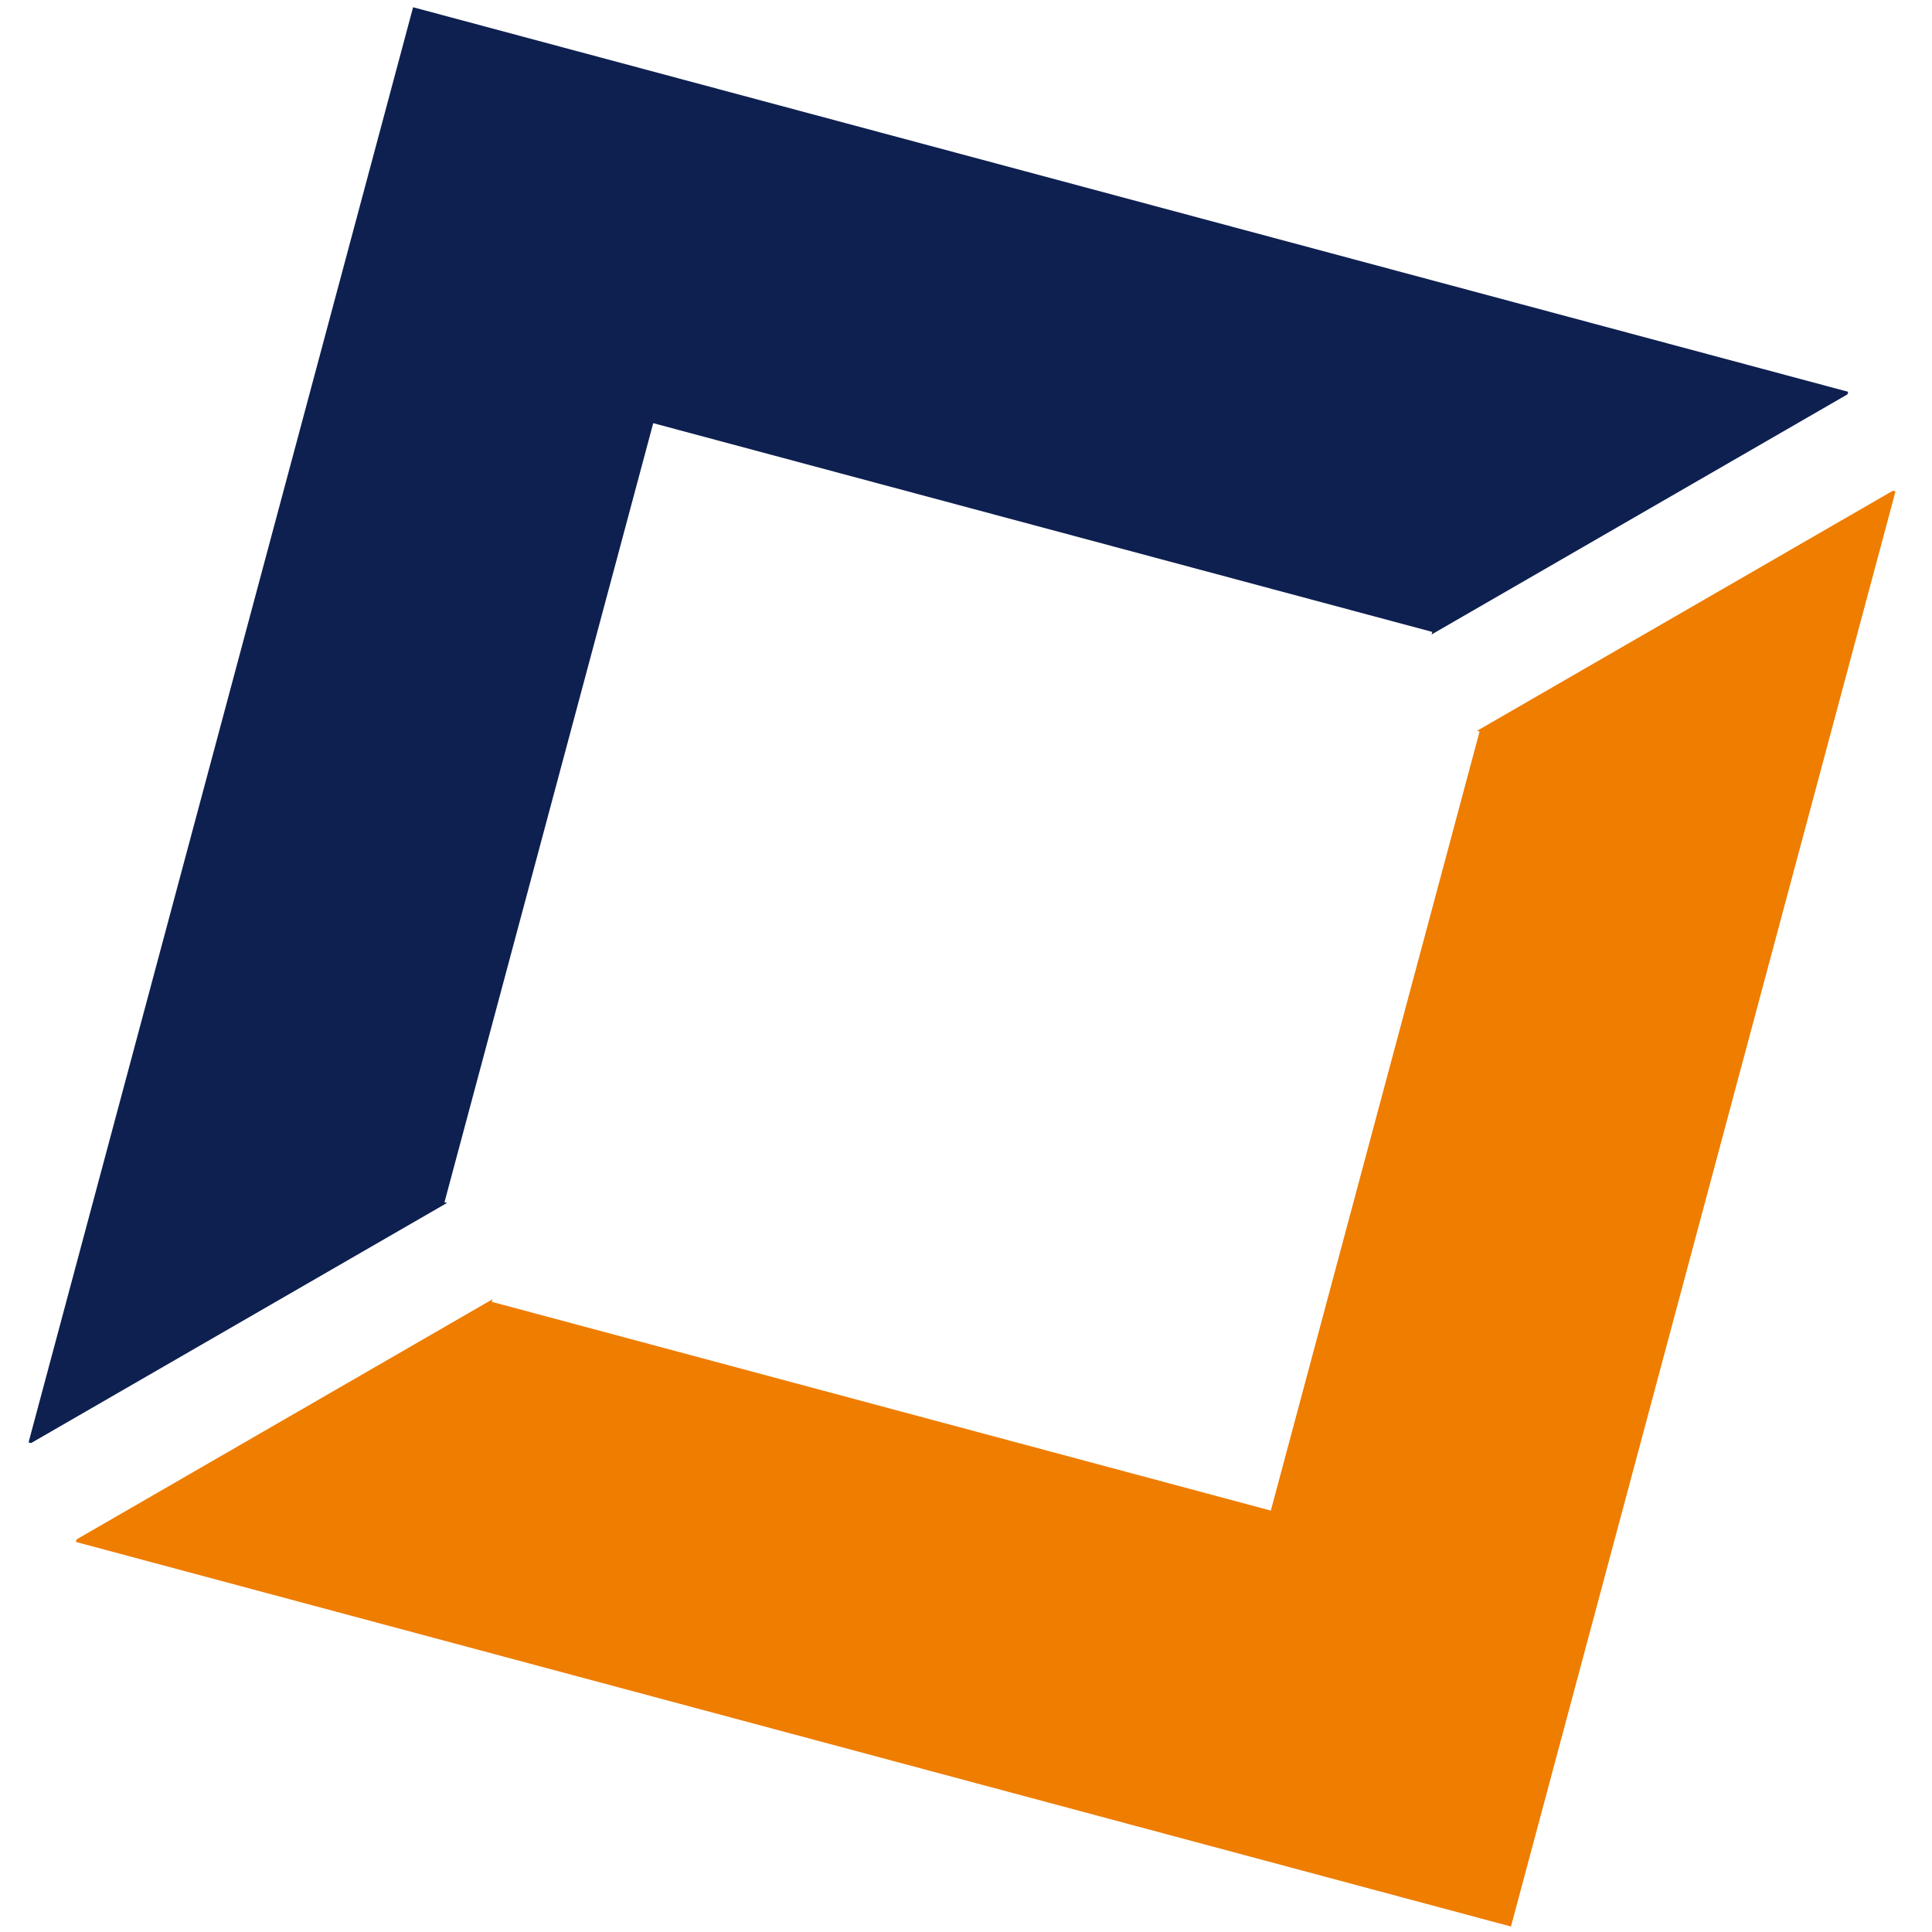 <?xml version="1.0" encoding="utf-8"?>
<!-- Generator: Adobe Illustrator 16.0.3, SVG Export Plug-In . SVG Version: 6.00 Build 0)  -->
<!DOCTYPE svg PUBLIC "-//W3C//DTD SVG 1.1//EN" "http://www.w3.org/Graphics/SVG/1.1/DTD/svg11.dtd">
<svg version="1.1" id="Warstwa_1" xmlns="http://www.w3.org/2000/svg" xmlns:xlink="http://www.w3.org/1999/xlink" x="0px" y="0px"
	 width="1417.32px" height="1417.32px" viewBox="0 0 1417.32 1417.32" enable-background="new 0 0 1417.32 1417.32"
	 xml:space="preserve">
<title>rahmen_total_fav</title>
<path display="none" d="M155.658,0.812H1259.39c85.856,0.268,155.391,69.802,155.658,155.659v221.557h-136.181V136.992H136.181
	v1143.174h1143.173V1156.97h136.182v103.718c-0.268,85.883-69.775,155.465-155.659,155.82H156.146
	c-85.92-0.268-155.48-69.9-155.658-155.82V156.957C0.754,71.1,70.289,1.565,156.146,1.298L155.658,0.812z"/>
<path display="none" d="M1417.32,832.344v248.014h-123.195V457.561h61.679c16.35-0.252,32.061,6.338,43.337,18.18
	c11.775,11.322,18.354,27.004,18.18,43.338v142.998"/>
<polygon fill="#0E2050" points="53.198,937.803 270.818,125.634 303.046,5.31 423.376,37.554 1235.514,255.182 1355.817,287.421 
	1355.314,289.302 1050.197,465.458 1050.714,463.576 479.212,310.432 326.073,881.964 327.95,882.463 22.834,1058.625 
	20.957,1058.124 "/>
<polygon fill="#EE7D00" points="1358.302,480.802 1140.681,1292.969 1108.447,1413.3 988.123,1381.052 175.993,1163.425 
	55.683,1131.177 56.185,1129.308 361.294,953.146 360.785,955.029 932.287,1108.176 1085.426,536.645 1083.55,536.135 
	1388.665,359.979 1390.543,360.482 "/>
</svg>
